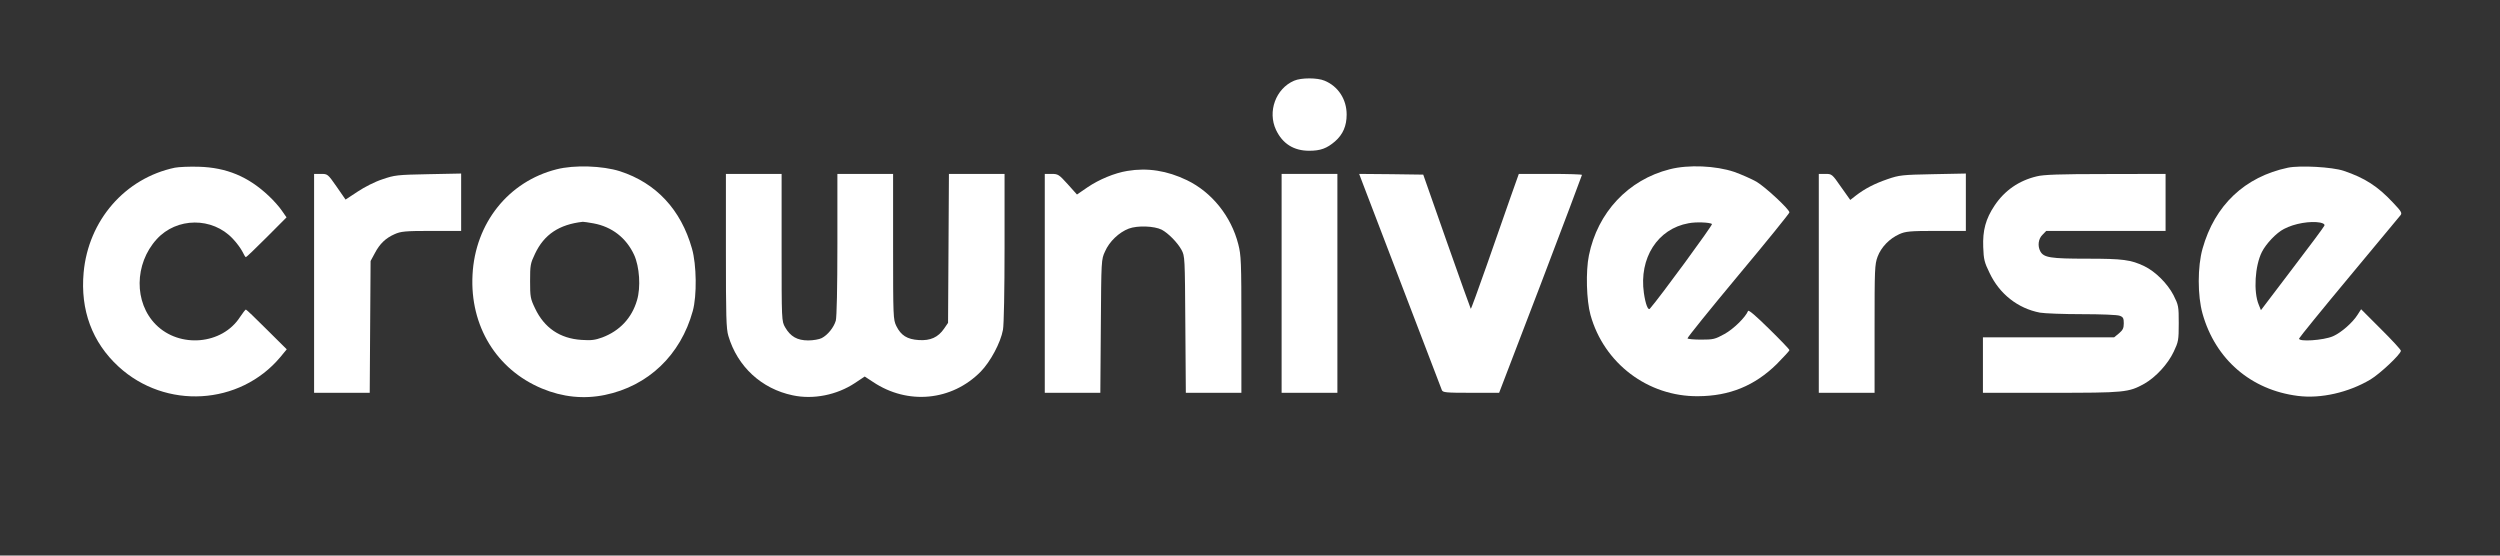 <svg xmlns="http://www.w3.org/2000/svg" xmlns:xlink="http://www.w3.org/1999/xlink" width="180" zoomAndPan="magnify" viewBox="0 0 135 30" height="40" preserveAspectRatio="xMidYMid meet" version="1.0"><rect x="0" y="0" width="135" height="30" fill="#333333" stroke="none"/><path fill="#FFFFFF" d="M 69.879 4.359 C 68.891 4.785 68.438 6.023 68.906 7.016 C 69.258 7.758 69.859 8.141 70.695 8.141 C 71.305 8.141 71.648 8.016 72.094 7.633 C 72.52 7.258 72.719 6.801 72.719 6.184 C 72.719 5.359 72.258 4.66 71.531 4.359 C 71.141 4.191 70.262 4.191 69.879 4.359 Z M 69.879 4.359 " fill-opacity="1" fill-rule="nonzero"/><path fill="#FFFFFF" d="M 9.445 9.055 C 6.754 9.621 4.773 11.895 4.516 14.719 C 4.332 16.742 4.977 18.488 6.402 19.797 C 8.938 22.129 12.941 21.895 15.133 19.289 L 15.484 18.863 L 14.402 17.789 C 13.812 17.199 13.309 16.715 13.277 16.715 C 13.25 16.715 13.109 16.898 12.957 17.125 C 11.996 18.613 9.699 18.816 8.418 17.531 C 7.23 16.34 7.25 14.25 8.461 12.918 C 9.539 11.73 11.469 11.711 12.574 12.895 C 12.781 13.109 13.008 13.426 13.09 13.586 C 13.168 13.75 13.25 13.887 13.277 13.887 C 13.309 13.887 13.812 13.402 14.402 12.812 L 15.473 11.738 L 15.223 11.379 C 15.09 11.18 14.773 10.82 14.512 10.578 C 13.402 9.531 12.23 9.047 10.734 9.004 C 10.234 8.988 9.648 9.016 9.445 9.055 Z M 9.445 9.055 " fill-opacity="1" fill-rule="nonzero"/><path fill="#FFFFFF" d="M 30.062 9.141 C 27.453 9.797 25.656 12.055 25.516 14.844 C 25.371 17.598 26.809 19.957 29.266 20.98 C 30.379 21.445 31.523 21.562 32.66 21.328 C 35 20.848 36.758 19.172 37.41 16.793 C 37.637 15.969 37.617 14.293 37.367 13.426 C 36.773 11.32 35.43 9.879 33.473 9.246 C 32.535 8.949 31.008 8.898 30.062 9.141 Z M 32.051 12.062 C 33.047 12.246 33.816 12.844 34.242 13.762 C 34.535 14.402 34.609 15.516 34.398 16.215 C 34.117 17.176 33.465 17.867 32.52 18.223 C 32.133 18.363 31.934 18.391 31.406 18.355 C 30.238 18.281 29.391 17.707 28.891 16.648 C 28.641 16.125 28.625 16.035 28.625 15.176 C 28.625 14.316 28.641 14.227 28.891 13.703 C 29.383 12.66 30.195 12.121 31.473 11.977 C 31.523 11.977 31.785 12.012 32.051 12.062 Z M 32.051 12.062 " fill-opacity="1" fill-rule="nonzero"/><path fill="#FFFFFF" d="M 90.164 9.141 C 87.926 9.707 86.27 11.469 85.801 13.793 C 85.625 14.645 85.668 16.227 85.887 17.008 C 86.613 19.621 88.988 21.422 91.695 21.395 C 93.398 21.387 94.754 20.828 95.941 19.664 C 96.316 19.281 96.629 18.949 96.629 18.906 C 96.629 18.863 96.133 18.348 95.531 17.758 C 94.82 17.059 94.422 16.715 94.395 16.793 C 94.262 17.125 93.609 17.773 93.117 18.039 C 92.613 18.316 92.523 18.34 91.863 18.34 C 91.469 18.34 91.145 18.309 91.125 18.273 C 91.109 18.23 92.34 16.707 93.859 14.883 C 95.383 13.062 96.629 11.52 96.629 11.469 C 96.629 11.305 95.34 10.105 94.848 9.812 C 94.586 9.664 94.043 9.422 93.645 9.281 C 92.656 8.949 91.176 8.879 90.164 9.141 Z M 92.449 12.094 C 92.504 12.137 89.613 16.082 89.094 16.668 C 88.996 16.781 88.859 16.434 88.77 15.824 C 88.5 13.934 89.512 12.352 91.184 12.055 C 91.578 11.977 92.305 12.004 92.449 12.094 Z M 92.449 12.094 " fill-opacity="1" fill-rule="nonzero"/><path fill="#FFFFFF" d="M 123.551 9.055 C 121.219 9.547 119.598 11.078 118.938 13.426 C 118.664 14.387 118.664 15.977 118.938 16.941 C 119.633 19.406 121.555 21.062 124.086 21.379 C 125.324 21.539 126.82 21.195 128 20.496 C 128.527 20.18 129.648 19.121 129.648 18.941 C 129.648 18.883 129.16 18.355 128.566 17.766 L 127.5 16.699 L 127.312 16.992 C 127.055 17.406 126.438 17.957 125.984 18.156 C 125.469 18.383 124.07 18.473 124.156 18.273 C 124.18 18.207 125.398 16.707 126.863 14.949 C 128.324 13.195 129.57 11.695 129.629 11.621 C 129.723 11.504 129.672 11.414 129.219 10.938 C 128.395 10.055 127.691 9.605 126.555 9.223 C 125.934 9.016 124.203 8.922 123.551 9.055 Z M 125.293 12.02 C 125.477 12.062 125.543 12.113 125.516 12.188 C 125.492 12.254 124.715 13.301 123.777 14.527 L 122.09 16.75 L 121.973 16.457 C 121.68 15.758 121.766 14.352 122.141 13.609 C 122.367 13.16 122.926 12.57 123.336 12.363 C 123.902 12.062 124.766 11.922 125.293 12.02 Z M 125.293 12.02 " fill-opacity="1" fill-rule="nonzero"/><path fill="#FFFFFF" d="M 60.875 9.23 C 60.195 9.34 59.352 9.688 58.727 10.113 L 58.156 10.504 L 57.656 9.945 C 57.18 9.422 57.137 9.391 56.785 9.391 L 56.418 9.391 L 56.418 21.211 L 59.418 21.211 L 59.445 17.605 C 59.469 14.035 59.469 14.012 59.672 13.578 C 59.902 13.043 60.43 12.543 60.957 12.344 C 61.426 12.168 62.328 12.203 62.73 12.402 C 63.09 12.594 63.582 13.094 63.801 13.492 C 63.984 13.836 63.984 13.895 64.008 17.523 L 64.035 21.211 L 67.035 21.211 L 67.035 17.523 C 67.035 14.117 67.02 13.777 66.867 13.188 C 66.484 11.68 65.438 10.379 64.094 9.73 C 63.023 9.215 61.969 9.047 60.875 9.23 Z M 60.875 9.23 " fill-opacity="1" fill-rule="nonzero"/><path fill="#FFFFFF" d="M 16.961 15.301 L 16.961 21.211 L 19.965 21.211 L 19.988 17.648 L 20.012 14.094 L 20.238 13.676 C 20.508 13.16 20.824 12.859 21.309 12.645 C 21.645 12.496 21.859 12.469 23.297 12.469 L 24.902 12.469 L 24.902 9.371 L 23.133 9.406 C 21.441 9.438 21.309 9.457 20.656 9.68 C 20.246 9.812 19.688 10.098 19.312 10.348 L 18.66 10.777 L 18.176 10.078 C 17.699 9.391 17.688 9.391 17.328 9.391 L 16.961 9.391 Z M 16.961 15.301 " fill-opacity="1" fill-rule="nonzero"/><path fill="#FFFFFF" d="M 39.199 13.535 C 39.199 17.109 39.215 17.75 39.332 18.141 C 39.824 19.797 41.121 20.996 42.809 21.348 C 43.922 21.586 45.191 21.328 46.16 20.688 L 46.695 20.332 L 47.148 20.629 C 49.02 21.879 51.395 21.652 52.957 20.07 C 53.477 19.539 54.035 18.508 54.16 17.809 C 54.211 17.551 54.246 15.66 54.246 13.379 L 54.246 9.391 L 51.242 9.391 L 51.219 13.41 L 51.195 17.434 L 50.984 17.742 C 50.66 18.215 50.242 18.406 49.613 18.363 C 48.988 18.324 48.652 18.113 48.402 17.605 C 48.234 17.258 48.227 17.133 48.227 13.32 L 48.227 9.391 L 45.219 9.391 L 45.219 13.195 C 45.219 15.559 45.184 17.125 45.133 17.316 C 45.023 17.684 44.699 18.09 44.371 18.258 C 44.246 18.324 43.914 18.383 43.645 18.383 C 43.051 18.383 42.684 18.172 42.398 17.676 C 42.207 17.34 42.207 17.332 42.207 13.359 L 42.207 9.391 L 39.199 9.391 Z M 39.199 13.535 " fill-opacity="1" fill-rule="nonzero"/><path fill="#FFFFFF" d="M 69.207 15.301 L 69.207 21.211 L 72.219 21.211 L 72.219 9.391 L 69.207 9.391 Z M 69.207 15.301 " fill-opacity="1" fill-rule="nonzero"/><path fill="#FFFFFF" d="M 73.59 9.906 C 73.824 10.512 77.777 20.848 77.859 21.062 C 77.91 21.195 78.07 21.211 79.441 21.211 L 80.953 21.211 L 83.195 15.359 C 84.422 12.137 85.426 9.473 85.426 9.445 C 85.426 9.414 84.656 9.391 83.719 9.391 L 82.016 9.391 L 81.582 10.613 C 81.348 11.297 80.77 12.938 80.301 14.277 C 79.832 15.609 79.441 16.691 79.422 16.676 C 79.406 16.656 78.82 15.02 78.121 13.035 L 76.855 9.43 L 75.125 9.406 L 73.395 9.391 Z M 73.59 9.906 " fill-opacity="1" fill-rule="nonzero"/><path fill="#FFFFFF" d="M 98.215 15.301 L 98.215 21.211 L 101.227 21.211 L 101.227 17.758 C 101.227 14.52 101.234 14.285 101.391 13.859 C 101.586 13.344 102.027 12.887 102.562 12.645 C 102.898 12.496 103.113 12.469 104.551 12.469 L 106.156 12.469 L 106.156 9.371 L 104.383 9.406 C 102.711 9.438 102.562 9.457 101.934 9.672 C 101.227 9.914 100.699 10.188 100.215 10.562 L 99.914 10.797 L 99.418 10.098 C 98.934 9.398 98.918 9.391 98.574 9.391 L 98.215 9.391 Z M 98.215 15.301 " fill-opacity="1" fill-rule="nonzero"/><path fill="#FFFFFF" d="M 109.984 9.523 C 109.016 9.754 108.246 10.289 107.703 11.105 C 107.227 11.82 107.059 12.445 107.094 13.344 C 107.117 14.012 107.16 14.176 107.438 14.742 C 107.973 15.875 108.965 16.656 110.16 16.883 C 110.41 16.926 111.43 16.965 112.434 16.965 C 113.438 16.965 114.348 17 114.465 17.051 C 114.648 17.117 114.684 17.184 114.684 17.457 C 114.684 17.723 114.633 17.824 114.426 18 L 114.164 18.215 L 107.078 18.215 L 107.078 21.211 L 110.738 21.211 C 114.758 21.211 114.941 21.195 115.805 20.715 C 116.414 20.363 117.066 19.664 117.383 18.988 C 117.633 18.457 117.652 18.375 117.652 17.457 C 117.652 16.531 117.641 16.484 117.367 15.934 C 117.039 15.309 116.398 14.668 115.797 14.375 C 115.066 14.027 114.648 13.969 112.695 13.969 C 110.711 13.969 110.363 13.91 110.176 13.57 C 110.02 13.277 110.07 12.895 110.293 12.68 L 110.496 12.469 L 116.941 12.469 L 116.941 9.391 L 113.707 9.398 C 111.238 9.398 110.344 9.43 109.984 9.523 Z M 109.984 9.523 " fill-opacity="1" fill-rule="nonzero"/></svg>
